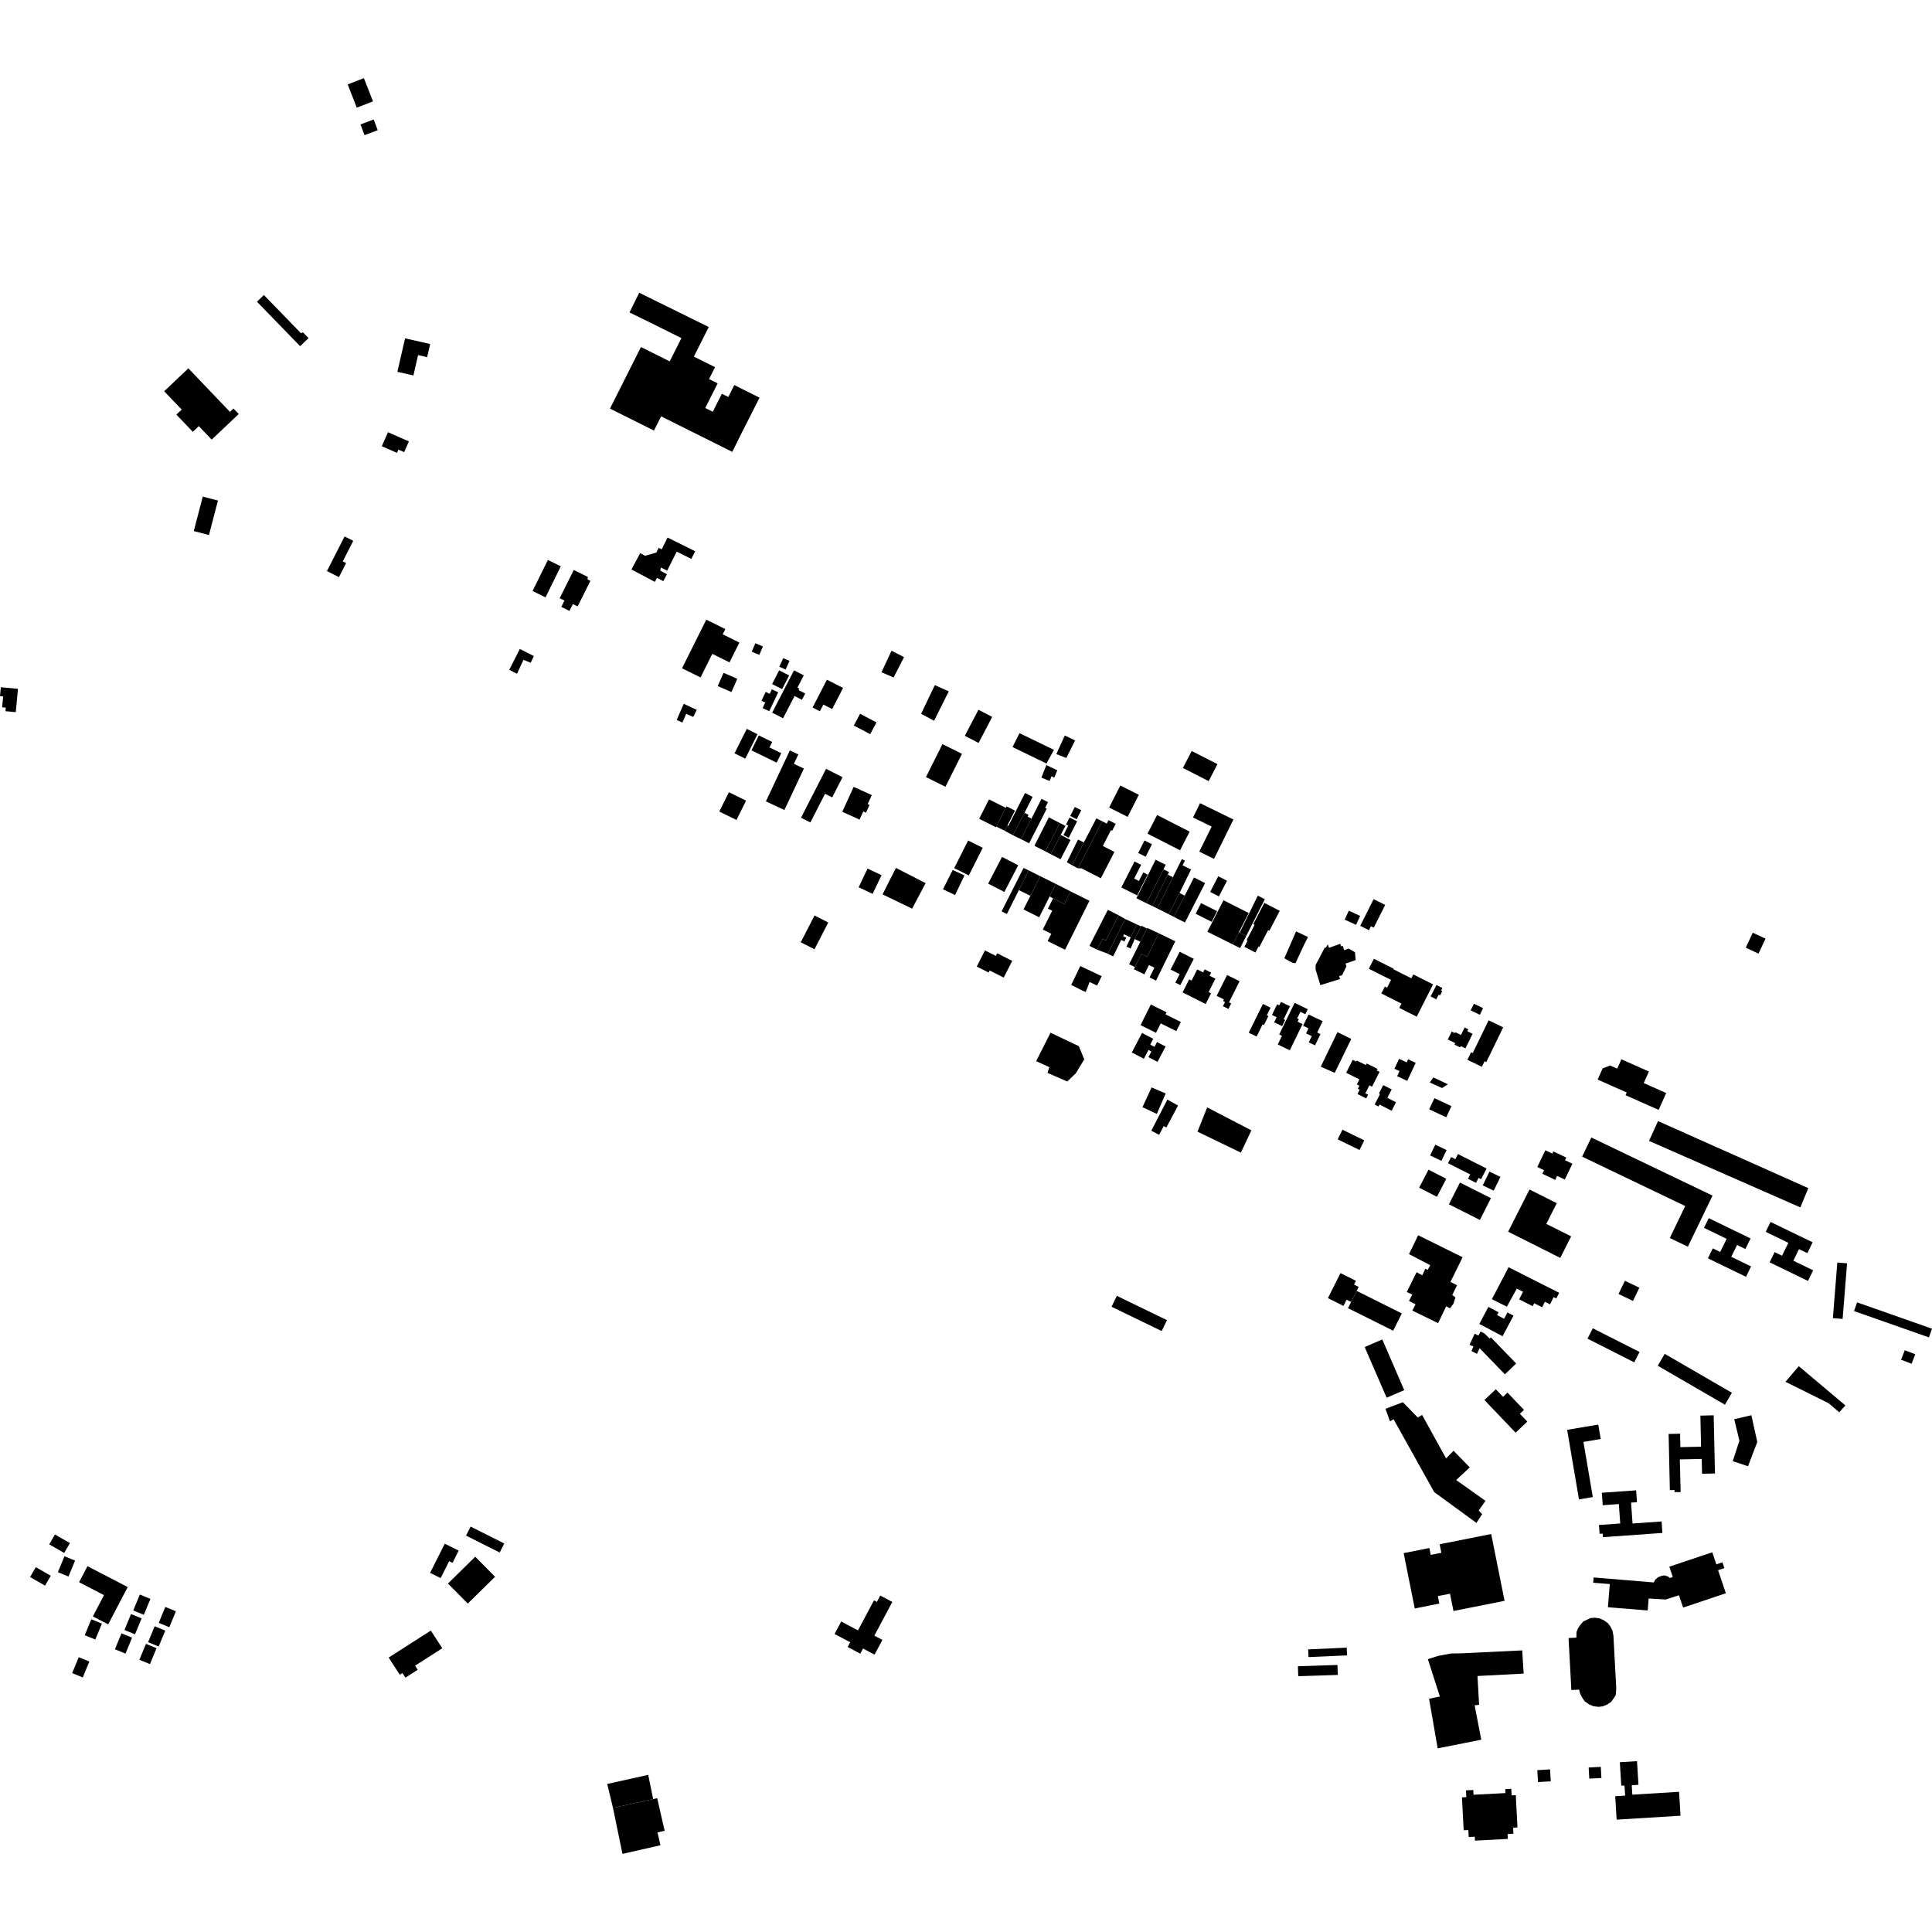 <?xml version="1.0" encoding="utf-8" standalone="no"?>
<!DOCTYPE svg PUBLIC "-//W3C//DTD SVG 1.1//EN"
  "http://www.w3.org/Graphics/SVG/1.1/DTD/svg11.dtd">
<!-- Created with matplotlib (https://matplotlib.org/) -->
<svg height="288pt" version="1.1" viewBox="0 0 288 288" width="288pt" xmlns="http://www.w3.org/2000/svg" xmlns:xlink="http://www.w3.org/1999/xlink">
 <defs>
  <style type="text/css">
*{stroke-linecap:butt;stroke-linejoin:round;}
  </style>
 </defs>
 <g id="figure_1">
  <g id="patch_1">
   <path d="M 0 288 
L 288 288 
L 288 0 
L 0 0 
z
" style="fill:none;opacity:0;"/>
  </g>
  <g id="axes_1">
   <g id="PatchCollection_1">
    <path clip-path="url(#p55e15f4daa)" d="M 250.533 222.424 
L 249.614 222.426 
L 249.62 222.116 
L 248.923 222.133 
L 248.738 213.758 
L 250.447 213.721 
L 250.49 215.723 
L 251.753 215.694 
L 251.898 215.692 
L 253.576 215.655 
L 253.473 211.024 
L 255.457 210.978 
L 255.649 219.65 
L 253.721 219.692 
L 253.672 217.48 
L 250.407 217.553 
L 250.533 222.424 
"/>
    <path clip-path="url(#p55e15f4daa)" d="M 211.402 184.137 
L 210.039 186.949 
L 213.204 188.602 
L 212.812 189.315 
L 212.472 189.12 
L 212.019 190.102 
L 211.168 189.647 
L 210.918 190.149 
L 210.276 191.445 
L 209.706 192.596 
L 210.522 192.983 
L 210.034 193.932 
L 211.014 194.428 
L 210.533 195.367 
L 214.376 197.242 
L 215.576 194.736 
L 216.154 195.028 
L 216.674 194.322 
L 216.959 193.41 
L 216.488 193.04 
L 217.202 191.582 
L 216.216 191.098 
L 218.027 187.414 
L 211.402 184.137 
"/>
    <path clip-path="url(#p55e15f4daa)" d="M 91.379 269.509 
L 91.732 271.225 
L 92.791 276.354 
L 98.45 275.07 
L 98.013 273.157 
L 99.078 272.914 
L 97.967 268.051 
L 97.368 268.187 
L 96.804 268.314 
L 95.123 268.681 
L 91.379 269.509 
"/>
    <path clip-path="url(#p55e15f4daa)" d="M 237.436 198.003 
L 236.645 199.55 
L 239.43 200.962 
L 243.615 203.085 
L 244.405 201.538 
L 237.436 198.003 
"/>
    <path clip-path="url(#p55e15f4daa)" d="M 254.594 187.578 
L 255.321 186.09 
L 256.427 186.627 
L 257.384 184.669 
L 254.01 183.033 
L 254.716 181.589 
L 260.953 184.612 
L 260.183 186.189 
L 258.94 185.586 
L 258.077 187.353 
L 261.031 188.785 
L 260.866 189.124 
L 260.275 190.333 
L 254.594 187.578 
"/>
    <path clip-path="url(#p55e15f4daa)" d="M 248.154 201.815 
L 247.794 202.432 
L 247.117 203.591 
L 257.134 209.395 
L 258.172 207.619 
L 248.154 201.815 
"/>
    <path clip-path="url(#p55e15f4daa)" d="M 263.795 188.174 
L 264.54 186.651 
L 265.646 187.188 
L 266.585 185.266 
L 263.213 183.63 
L 263.935 182.152 
L 270.206 185.191 
L 269.42 186.803 
L 268.176 186.201 
L 267.33 187.932 
L 270.284 189.364 
L 270.103 189.737 
L 269.512 190.946 
L 263.795 188.174 
"/>
    <path clip-path="url(#p55e15f4daa)" d="M 258.52 211.559 
L 259.288 214.767 
L 258.3 217.808 
L 260.572 218.571 
L 261.954 214.953 
L 261.077 210.963 
L 258.52 211.559 
"/>
    <path clip-path="url(#p55e15f4daa)" d="M 247.809 228.514 
L 247.687 226.801 
L 243.362 227.108 
L 243.222 225.132 
L 243.14 223.991 
L 244.024 223.928 
L 243.898 222.162 
L 238.783 222.523 
L 238.914 224.379 
L 241.319 224.208 
L 241.525 227.104 
L 238.355 227.328 
L 238.449 228.639 
L 238.916 228.618 
L 238.941 229.144 
L 247.809 228.514 
"/>
    <path clip-path="url(#p55e15f4daa)" d="M 238.616 214.51 
L 238.251 212.359 
L 233.613 213.143 
L 235.375 223.515 
L 237.438 223.167 
L 236.041 214.944 
L 238.616 214.51 
"/>
    <path clip-path="url(#p55e15f4daa)" d="M 217.931 267.929 
L 218.187 272.837 
L 218.882 272.801 
L 218.937 273.842 
L 219.842 273.795 
L 219.873 274.378 
L 224.766 274.124 
L 224.728 273.398 
L 225.607 273.351 
L 225.56 272.447 
L 226.209 272.413 
L 225.957 267.602 
L 225.338 267.633 
L 225.287 266.652 
L 224.386 266.699 
L 224.417 267.293 
L 219.66 267.539 
L 219.623 266.83 
L 218.531 266.886 
L 218.583 267.895 
L 217.931 267.929 
"/>
    <path clip-path="url(#p55e15f4daa)" d="M 214.859 231.471 
L 213.277 231.786 
L 213.072 230.76 
L 209.241 231.522 
L 210.895 239.772 
L 214.56 239.041 
L 214.337 237.931 
L 215.03 237.793 
L 216.15 237.569 
L 216.667 240.148 
L 224.284 238.632 
L 222.288 228.672 
L 214.606 230.201 
L 214.859 231.471 
"/>
    <path clip-path="url(#p55e15f4daa)" d="M 263.183 139.922 
L 262.139 142.156 
L 260.236 141.274 
L 261.281 139.04 
L 263.183 139.922 
"/>
    <path clip-path="url(#p55e15f4daa)" d="M 230.364 171.469 
L 229.947 172.337 
L 229.164 173.963 
L 230.17 174.442 
L 229.916 174.971 
L 231.834 175.885 
L 232.119 175.291 
L 233.262 175.835 
L 234.398 173.473 
L 233.291 172.947 
L 233.48 172.554 
L 231.556 171.636 
L 231.4 171.962 
L 230.364 171.469 
"/>
    <path clip-path="url(#p55e15f4daa)" d="M 215.984 179.526 
L 220.605 181.853 
L 222.25 178.609 
L 217.631 176.283 
L 215.984 179.526 
"/>
    <path clip-path="url(#p55e15f4daa)" d="M 221.869 194.818 
L 220.518 197.355 
L 223.985 199.189 
L 225.617 196.124 
L 224.715 195.648 
L 224.214 196.589 
L 223.168 196.037 
L 223.389 195.621 
L 221.869 194.818 
"/>
    <path clip-path="url(#p55e15f4daa)" d="M 228.002 177.318 
L 224.816 183.611 
L 232.584 187.512 
L 233.808 185.095 
L 234.209 184.304 
L 230.504 182.444 
L 232.064 179.358 
L 228.002 177.318 
"/>
    <path clip-path="url(#p55e15f4daa)" d="M 232.425 192.718 
L 224.873 188.899 
L 224.206 190.207 
L 222.389 193.67 
L 224.629 194.783 
L 226.109 192.092 
L 227.036 192.56 
L 226.459 193.693 
L 228.475 194.713 
L 228.701 194.27 
L 229.886 194.868 
L 230.3 194.054 
L 231.056 194.435 
L 231.603 193.364 
L 231.995 193.561 
L 232.425 192.718 
"/>
    <path clip-path="url(#p55e15f4daa)" d="M 214.865 173.047 
L 215.643 171.439 
L 213.961 170.632 
L 213.422 171.743 
L 213.181 172.24 
L 214.865 173.047 
"/>
    <path clip-path="url(#p55e15f4daa)" d="M 203.431 200.8 
L 206.703 208.355 
L 209.327 207.227 
L 206.056 199.671 
L 203.431 200.8 
"/>
    <path clip-path="url(#p55e15f4daa)" d="M 221.282 208.699 
L 225.93 213.567 
L 227.677 211.911 
L 226.563 210.747 
L 227.175 210.167 
L 224.718 207.596 
L 224.055 208.223 
L 222.976 207.094 
L 221.282 208.699 
"/>
    <path clip-path="url(#p55e15f4daa)" d="M 202.24 192.432 
L 201.41 194.079 
L 200.945 195.006 
L 207.675 198.365 
L 208.97 195.79 
L 202.24 192.432 
"/>
    <path clip-path="url(#p55e15f4daa)" d="M 238.156 160.93 
L 242.495 162.856 
L 242.315 163.258 
L 247.251 165.449 
L 248.375 162.937 
L 245.03 161.452 
L 245.801 159.729 
L 241.699 157.909 
L 241.076 159.3 
L 240.013 158.827 
L 238.896 159.278 
L 238.156 160.93 
"/>
    <path clip-path="url(#p55e15f4daa)" d="M 250.278 237.8 
L 250.898 239.64 
L 257.271 237.504 
L 256.111 234.067 
L 257.049 233.754 
L 256.759 232.892 
L 255.852 233.197 
L 255.246 231.396 
L 248.842 233.542 
L 249.358 235.072 
L 248.954 235.237 
L 248.647 235.008 
L 248.137 234.85 
L 247.721 234.896 
L 247.186 235.107 
L 246.738 235.483 
L 246.526 235.892 
L 237.559 235.149 
L 237.495 235.934 
L 239.971 236.132 
L 239.689 239.588 
L 245.619 240.066 
L 245.763 238.283 
L 248.306 238.439 
L 250.278 237.8 
"/>
    <path clip-path="url(#p55e15f4daa)" d="M 217.331 172.035 
L 216.946 172.792 
L 216.313 172.473 
L 215.845 173.393 
L 219.164 175.068 
L 218.832 175.722 
L 220.029 176.325 
L 220.404 175.591 
L 220.787 175.783 
L 221.599 174.189 
L 217.331 172.035 
"/>
    <path clip-path="url(#p55e15f4daa)" d="M 222.058 199.534 
L 221.693 199.175 
L 221.29 198.778 
L 220.711 198.486 
L 220.386 199.096 
L 219.828 198.811 
L 219.375 199.796 
L 219.063 200.465 
L 219.389 200.611 
L 219.641 200.722 
L 219.35 201.4 
L 220.167 201.821 
L 220.56 200.973 
L 224.333 204.871 
L 226.015 203.256 
L 222.241 199.358 
L 222.058 199.534 
"/>
    <path clip-path="url(#p55e15f4daa)" d="M 215.562 217.396 
L 216.687 216.267 
L 219.091 218.739 
L 217.071 220.624 
L 221.442 223.732 
L 220.424 225.16 
L 220.94 225.721 
L 220.088 227.013 
L 213.801 222.43 
L 212.93 220.871 
L 212.494 220.088 
L 211.963 219.138 
L 211.122 217.633 
L 208.368 212.698 
L 207.735 211.566 
L 207.202 211.877 
L 206.528 210.009 
L 209.124 209.027 
L 211.336 211.297 
L 211.99 210.921 
L 215.562 217.396 
"/>
    <path clip-path="url(#p55e15f4daa)" d="M 221.03 176.699 
L 222.036 174.649 
L 223.666 175.442 
L 223.194 176.406 
L 222.662 177.492 
L 221.03 176.699 
"/>
    <path clip-path="url(#p55e15f4daa)" d="M 272.597 209.181 
L 266.155 205.982 
L 268.146 203.657 
L 275.089 209.502 
L 274.172 210.527 
L 272.597 209.181 
"/>
    <path clip-path="url(#p55e15f4daa)" d="M 233.82 244.183 
L 234.987 244.119 
L 234.995 243.891 
L 235.017 243.252 
L 235.242 242.71 
L 235.571 242.235 
L 235.999 241.723 
L 236.567 241.445 
L 237.135 241.199 
L 237.741 241.153 
L 238.416 241.242 
L 239.028 241.498 
L 239.677 241.957 
L 240.057 242.454 
L 240.372 243.086 
L 240.511 243.822 
L 240.929 251.569 
L 240.911 252.106 
L 240.855 252.678 
L 240.559 253.154 
L 240.165 253.699 
L 239.599 254.079 
L 238.931 254.359 
L 238.325 254.437 
L 237.549 254.352 
L 236.87 254.062 
L 236.22 253.605 
L 235.839 253.041 
L 235.525 252.408 
L 235.398 251.866 
L 234.238 251.928 
L 234.099 249.31 
L 233.998 247.425 
L 233.82 244.183 
"/>
    <path clip-path="url(#p55e15f4daa)" d="M 240.775 267.761 
L 240.84 268.818 
L 240.99 271.251 
L 250.514 270.666 
L 250.295 267.101 
L 243.328 267.529 
L 243.241 266.126 
L 244.243 266.064 
L 244.025 262.533 
L 241.466 262.691 
L 241.556 264.161 
L 241.682 266.189 
L 242.164 266.16 
L 242.258 267.67 
L 240.775 267.761 
"/>
    <path clip-path="url(#p55e15f4daa)" d="M 202.24 192.432 
L 202.539 191.837 
L 201.839 191.488 
L 202.122 190.927 
L 199.824 189.78 
L 197.947 193.51 
L 200.268 194.668 
L 200.733 193.743 
L 201.41 194.079 
L 202.24 192.432 
"/>
    <path clip-path="url(#p55e15f4daa)" d="M 226.913 246.022 
L 217.788 246.461 
L 216.263 246.485 
L 214.399 246.837 
L 212.85 247.325 
L 214.639 252.899 
L 213.028 253.23 
L 214.312 260.626 
L 218.142 259.866 
L 220.811 259.336 
L 219.82 254.211 
L 220.492 254.132 
L 220.243 249.84 
L 227.132 249.482 
L 226.913 246.022 
"/>
    <path clip-path="url(#p55e15f4daa)" d="M 211.551 177.045 
L 212.946 174.361 
L 215.593 175.724 
L 214.198 178.408 
L 211.551 177.045 
"/>
    <path clip-path="url(#p55e15f4daa)" d="M 138.03 115.835 
L 140.492 110.926 
L 143.399 112.373 
L 140.939 117.281 
L 138.03 115.835 
"/>
    <path clip-path="url(#p55e15f4daa)" d="M 165.34 120.38 
L 167.004 117.095 
L 169.762 118.481 
L 168.098 121.766 
L 165.34 120.38 
"/>
    <path clip-path="url(#p55e15f4daa)" d="M 176.338 114.481 
L 177.641 111.949 
L 181.479 113.907 
L 180.176 116.439 
L 176.338 114.481 
"/>
    <path clip-path="url(#p55e15f4daa)" d="M 171.058 124.272 
L 172.489 121.493 
L 176.109 123.344 
L 177.338 123.972 
L 175.907 126.75 
L 171.058 124.272 
"/>
    <path clip-path="url(#p55e15f4daa)" d="M 177.839 121.858 
L 180.619 123.219 
L 178.776 126.953 
L 180.971 128.029 
L 183.865 122.163 
L 178.891 119.727 
L 177.839 121.858 
"/>
    <path clip-path="url(#p55e15f4daa)" d="M 101.67 99.621 
L 105.287 92.371 
L 108.123 93.776 
L 107.735 94.555 
L 110.221 95.785 
L 108.748 98.737 
L 106.184 97.469 
L 104.429 100.987 
L 101.67 99.621 
"/>
    <path clip-path="url(#p55e15f4daa)" d="M 95.287 43.638 
L 93.837 46.575 
L 97.847 48.54 
L 101.578 50.404 
L 99.834 53.869 
L 95.548 51.729 
L 90.928 60.912 
L 97.485 64.184 
L 98.552 62.063 
L 109.159 67.359 
L 110.58 64.487 
L 112.04 61.62 
L 113.224 59.279 
L 109.46 57.4 
L 108.566 59.176 
L 107.605 58.696 
L 106.255 61.38 
L 105.132 60.82 
L 106.98 57.147 
L 105.698 56.507 
L 106.591 54.735 
L 103.433 53.158 
L 105.653 48.748 
L 95.287 43.638 
"/>
    <path clip-path="url(#p55e15f4daa)" d="M 121.421 136.47 
L 123.467 137.514 
L 121.414 141.505 
L 119.369 140.461 
L 121.421 136.47 
"/>
    <path clip-path="url(#p55e15f4daa)" d="M 127.276 108.151 
L 128.209 106.399 
L 130.653 107.691 
L 129.719 109.442 
L 127.276 108.151 
"/>
    <path clip-path="url(#p55e15f4daa)" d="M 145.855 105.802 
L 147.906 106.867 
L 145.874 110.749 
L 143.822 109.684 
L 145.855 105.802 
"/>
    <path clip-path="url(#p55e15f4daa)" d="M 175.857 141.871 
L 177.956 142.935 
L 175.953 146.852 
L 175.206 146.474 
L 175.85 145.214 
L 174.498 144.529 
L 175.857 141.871 
"/>
    <path clip-path="url(#p55e15f4daa)" d="M 2.678 102.682 
L 2.351 106.16 
L 0.814 106.017 
L 0.863 105.485 
L 0.316 105.434 
L 0.469 103.817 
L -0 103.774 
L 0.126 102.443 
L 2.678 102.682 
"/>
    <path clip-path="url(#p55e15f4daa)" d="M 32.489 74.615 
L 31.149 79.754 
L 28.885 79.169 
L 30.226 74.03 
L 32.489 74.615 
"/>
    <path clip-path="url(#p55e15f4daa)" d="M 236.912 265.138 
L 238.719 265.041 
L 238.681 264.336 
L 238.631 263.381 
L 236.823 263.478 
L 236.912 265.138 
"/>
    <path clip-path="url(#p55e15f4daa)" d="M 237.217 169.569 
L 255.285 178.226 
L 251.608 185.841 
L 248.912 184.551 
L 251.214 179.784 
L 235.842 172.418 
L 237.217 169.569 
"/>
    <path clip-path="url(#p55e15f4daa)" d="M 229.269 265.651 
L 231.171 265.538 
L 231.065 263.76 
L 229.163 263.873 
L 229.269 265.651 
"/>
    <path clip-path="url(#p55e15f4daa)" d="M 273.887 188.207 
L 275.339 188.323 
L 274.676 196.609 
L 273.224 196.493 
L 273.887 188.207 
"/>
    <path clip-path="url(#p55e15f4daa)" d="M 213.135 161.363 
L 213.672 160.611 
L 215.836 161.631 
L 214.96 162.193 
L 213.135 161.363 
"/>
    <path clip-path="url(#p55e15f4daa)" d="M 276.836 194.141 
L 276.377 195.438 
L 287.541 199.363 
L 288 198.067 
L 276.836 194.141 
"/>
    <path clip-path="url(#p55e15f4daa)" d="M 244.378 191.957 
L 242.219 190.921 
L 241.266 192.892 
L 243.425 193.928 
L 244.378 191.957 
"/>
    <path clip-path="url(#p55e15f4daa)" d="M 215.584 166.552 
L 216.366 164.89 
L 213.826 163.705 
L 213.045 165.365 
L 215.584 166.552 
"/>
    <path clip-path="url(#p55e15f4daa)" d="M 283.943 201.272 
L 283.391 202.692 
L 284.954 203.295 
L 285.506 201.875 
L 283.943 201.272 
"/>
    <path clip-path="url(#p55e15f4daa)" d="M 147.43 119.162 
L 149.929 120.419 
L 148.52 123.221 
L 148.462 123.312 
L 145.964 122.056 
L 147.43 119.162 
"/>
    <path clip-path="url(#p55e15f4daa)" d="M 148.52 123.221 
L 149.776 123.847 
L 150.178 123.046 
L 151.3 120.836 
L 150.04 120.2 
L 149.929 120.419 
L 148.52 123.221 
"/>
    <path clip-path="url(#p55e15f4daa)" d="M 149.776 123.847 
L 150.178 123.046 
L 150.315 123.115 
L 152.799 118.212 
L 153.932 118.782 
L 152.732 121.162 
L 150.985 124.498 
L 149.776 123.847 
"/>
    <path clip-path="url(#p55e15f4daa)" d="M 150.985 124.498 
L 152.197 125.093 
L 153.757 122.026 
L 153.175 121.724 
L 153.312 121.464 
L 152.732 121.162 
L 150.985 124.498 
"/>
    <path clip-path="url(#p55e15f4daa)" d="M 152.197 125.093 
L 153.413 125.708 
L 156.044 120.54 
L 155.795 120.413 
L 156.224 119.57 
L 155.255 119.082 
L 153.757 122.026 
L 152.197 125.093 
"/>
    <path clip-path="url(#p55e15f4daa)" d="M 156.344 121.842 
L 154.197 126.086 
L 155.832 126.911 
L 157.992 122.688 
L 156.344 121.842 
"/>
    <path clip-path="url(#p55e15f4daa)" d="M 155.832 126.911 
L 156.637 127.335 
L 158.118 124.467 
L 158.816 123.107 
L 157.992 122.688 
L 155.832 126.911 
"/>
    <path clip-path="url(#p55e15f4daa)" d="M 156.637 127.335 
L 158.1 128.085 
L 159.58 125.217 
L 158.118 124.467 
L 156.637 127.335 
"/>
    <path clip-path="url(#p55e15f4daa)" d="M 159.439 121.867 
L 160.561 122.432 
L 159.318 124.884 
L 158.525 124.485 
L 159.244 123.069 
L 158.914 122.902 
L 159.439 121.867 
"/>
    <path clip-path="url(#p55e15f4daa)" d="M 159.536 121.638 
L 160.498 122.122 
L 161.179 120.778 
L 160.218 120.294 
L 159.536 121.638 
"/>
    <path clip-path="url(#p55e15f4daa)" d="M 160.695 125.153 
L 159.035 128.53 
L 159.807 128.981 
L 161.57 125.581 
L 160.695 125.153 
"/>
    <path clip-path="url(#p55e15f4daa)" d="M 159.807 128.981 
L 160.697 129.439 
L 164.309 122.429 
L 163.428 121.996 
L 161.57 125.581 
L 159.807 128.981 
"/>
    <path clip-path="url(#p55e15f4daa)" d="M 160.697 129.439 
L 161.208 129.439 
L 164.102 130.923 
L 166.127 126.992 
L 164.395 126.108 
L 165.609 123.752 
L 165.785 123.842 
L 166.318 122.809 
L 165.244 122.26 
L 164.981 122.771 
L 164.309 122.429 
L 160.697 129.439 
"/>
    <path clip-path="url(#p55e15f4daa)" d="M 169.124 128.422 
L 167.153 132.29 
L 169.504 133.478 
L 171.082 130.379 
L 170.423 130.047 
L 169.775 131.321 
L 169.068 130.964 
L 170.108 128.919 
L 169.124 128.422 
"/>
    <path clip-path="url(#p55e15f4daa)" d="M 170.608 125.292 
L 171.722 125.848 
L 170.784 127.711 
L 169.671 127.154 
L 170.608 125.292 
"/>
    <path clip-path="url(#p55e15f4daa)" d="M 169.401 133.891 
L 170.903 134.643 
L 173.438 129.591 
L 173.776 128.911 
L 172.265 128.162 
L 170.888 130.916 
L 169.401 133.891 
"/>
    <path clip-path="url(#p55e15f4daa)" d="M 170.903 134.643 
L 171.771 135.056 
L 174.083 130.391 
L 174.282 130.011 
L 173.438 129.591 
L 170.903 134.643 
"/>
    <path clip-path="url(#p55e15f4daa)" d="M 171.771 135.056 
L 172.517 135.426 
L 174.838 130.763 
L 174.083 130.391 
L 171.771 135.056 
"/>
    <path clip-path="url(#p55e15f4daa)" d="M 172.517 135.426 
L 174.212 136.28 
L 175.831 133.119 
L 177.545 129.615 
L 176.283 128.991 
L 176.632 128.291 
L 176.179 128.068 
L 174.838 130.763 
L 172.517 135.426 
"/>
    <path clip-path="url(#p55e15f4daa)" d="M 174.212 136.28 
L 174.982 136.672 
L 176.602 133.51 
L 175.831 133.119 
L 174.212 136.28 
"/>
    <path clip-path="url(#p55e15f4daa)" d="M 174.982 136.672 
L 176.636 137.513 
L 179.643 131.644 
L 177.989 130.803 
L 176.602 133.51 
L 174.982 136.672 
"/>
    <path clip-path="url(#p55e15f4daa)" d="M 179.037 134.625 
L 178.234 136.214 
L 180.628 137.414 
L 181.432 135.825 
L 179.037 134.625 
"/>
    <path clip-path="url(#p55e15f4daa)" d="M 180.396 132.961 
L 181.702 133.63 
L 182.908 131.293 
L 181.6 130.624 
L 180.396 132.961 
"/>
    <path clip-path="url(#p55e15f4daa)" d="M 182.386 134.198 
L 179.982 138.891 
L 183.775 140.787 
L 184.684 138.98 
L 186.142 136.106 
L 182.386 134.198 
"/>
    <path clip-path="url(#p55e15f4daa)" d="M 184.684 138.98 
L 184.79 139.035 
L 185.773 139.524 
L 184.864 141.331 
L 183.775 140.787 
L 184.684 138.98 
"/>
    <path clip-path="url(#p55e15f4daa)" d="M 185.773 139.524 
L 188.542 134.047 
L 187.502 133.511 
L 184.79 139.035 
L 185.773 139.524 
"/>
    <path clip-path="url(#p55e15f4daa)" d="M 186.82 137.762 
L 187.021 137.867 
L 185.825 140.162 
L 185.971 140.237 
L 185.499 141.144 
L 187.139 141.992 
L 187.603 141.104 
L 187.727 141.168 
L 189.036 138.655 
L 189.22 138.749 
L 190.769 135.776 
L 188.473 134.589 
L 186.82 137.762 
"/>
    <path clip-path="url(#p55e15f4daa)" d="M 193.205 138.84 
L 191.457 142.85 
L 192.265 143.31 
L 192.714 143.532 
L 193.112 143.588 
L 194.415 140.794 
L 194.977 139.68 
L 194.297 139.357 
L 193.205 138.84 
"/>
    <path clip-path="url(#p55e15f4daa)" d="M 196.819 146.85 
L 199.76 145.945 
L 199.622 145.502 
L 200.072 145.364 
L 200.712 144.042 
L 200.573 143.641 
L 202.088 143.118 
L 201.987 141.954 
L 201.042 141.403 
L 200.38 141.641 
L 200.148 140.997 
L 199.921 141.077 
L 199.783 140.692 
L 198.112 141.291 
L 197.929 140.783 
L 197.652 141.246 
L 197.478 141.249 
L 196.118 143.86 
L 196.114 144.507 
L 196.819 146.85 
"/>
    <path clip-path="url(#p55e15f4daa)" d="M 204.802 142.923 
L 204.048 144.409 
L 207.361 146.076 
L 206.772 147.239 
L 206.434 147.069 
L 205.915 148.095 
L 208.914 149.603 
L 208.588 150.248 
L 211.187 151.555 
L 213.627 146.74 
L 210.679 145.258 
L 210.387 145.834 
L 207.706 144.486 
L 207.747 144.404 
L 204.802 142.923 
"/>
    <path clip-path="url(#p55e15f4daa)" d="M 221.906 152.098 
L 224.076 153.142 
L 221.562 158.323 
L 221.301 158.198 
L 220.9 159.024 
L 218.744 157.986 
L 219.293 156.853 
L 219.542 156.971 
L 221.906 152.098 
"/>
    <path clip-path="url(#p55e15f4daa)" d="M 216.403 153.769 
L 216.873 153.998 
L 216.935 153.871 
L 217.786 154.284 
L 218.331 153.172 
L 218.877 153.437 
L 218.735 153.726 
L 219.517 154.107 
L 218.457 156.27 
L 217.756 155.943 
L 217.657 156.135 
L 216.82 155.726 
L 216.933 155.499 
L 215.819 154.956 
L 216.403 153.769 
"/>
    <path clip-path="url(#p55e15f4daa)" d="M 219.71 149.623 
L 221.079 150.281 
L 220.599 151.273 
L 219.23 150.615 
L 219.71 149.623 
"/>
    <path clip-path="url(#p55e15f4daa)" d="M 214.133 146.835 
L 215.013 147.286 
L 214.815 147.669 
L 214.993 147.759 
L 214.667 148.389 
L 214.457 148.282 
L 214.102 148.97 
L 213.255 148.535 
L 214.133 146.835 
"/>
    <path clip-path="url(#p55e15f4daa)" d="M 144.319 125.293 
L 146.496 126.382 
L 145.947 127.47 
L 144.421 130.5 
L 142.242 129.409 
L 144.319 125.293 
"/>
    <path clip-path="url(#p55e15f4daa)" d="M 149.369 127.738 
L 151.785 128.981 
L 149.719 132.964 
L 147.304 131.721 
L 149.369 127.738 
"/>
    <path clip-path="url(#p55e15f4daa)" d="M 149.307 135.856 
L 150.092 136.249 
L 151.884 132.687 
L 153.354 129.753 
L 152.579 129.385 
L 149.307 135.856 
"/>
    <path clip-path="url(#p55e15f4daa)" d="M 153.354 129.753 
L 155.07 130.612 
L 153.595 133.539 
L 151.884 132.687 
L 153.354 129.753 
"/>
    <path clip-path="url(#p55e15f4daa)" d="M 155.07 130.612 
L 157.403 131.769 
L 156.468 133.629 
L 154.909 136.739 
L 152.572 135.571 
L 153.595 133.539 
L 155.07 130.612 
"/>
    <path clip-path="url(#p55e15f4daa)" d="M 157.403 131.769 
L 156.468 133.629 
L 156.978 133.92 
L 158.674 134.759 
L 159.605 132.891 
L 157.403 131.769 
"/>
    <path clip-path="url(#p55e15f4daa)" d="M 159.605 132.891 
L 162.405 134.277 
L 158.766 141.572 
L 156.172 140.287 
L 156.717 139.196 
L 155.449 138.569 
L 156.848 135.766 
L 156.214 135.452 
L 156.978 133.92 
L 158.674 134.759 
L 159.605 132.891 
"/>
    <path clip-path="url(#p55e15f4daa)" d="M 162.404 141 
L 163.55 141.569 
L 164.368 139.962 
L 164.849 140.204 
L 166.76 136.444 
L 165.143 135.627 
L 162.404 141 
"/>
    <path clip-path="url(#p55e15f4daa)" d="M 163.55 141.569 
L 165.151 142.175 
L 167.739 136.998 
L 166.76 136.444 
L 164.849 140.204 
L 164.368 139.962 
L 163.55 141.569 
"/>
    <path clip-path="url(#p55e15f4daa)" d="M 167.739 136.998 
L 169.468 137.802 
L 168.555 139.744 
L 167.567 139.267 
L 167.427 139.551 
L 167.89 139.773 
L 167.612 140.344 
L 167.134 140.113 
L 165.933 142.575 
L 165.151 142.175 
L 167.739 136.998 
"/>
    <path clip-path="url(#p55e15f4daa)" d="M 169.468 137.802 
L 170.091 138.094 
L 169.153 139.981 
L 168.538 141.398 
L 167.915 141.109 
L 168.555 139.744 
L 169.468 137.802 
"/>
    <path clip-path="url(#p55e15f4daa)" d="M 170.139 137.998 
L 170.973 138.408 
L 169.988 140.391 
L 169.153 139.981 
L 170.091 138.094 
L 170.139 137.998 
"/>
    <path clip-path="url(#p55e15f4daa)" d="M 171.019 138.324 
L 172.729 139.119 
L 171.012 142.617 
L 170.146 142.195 
L 169.18 144.163 
L 168.319 143.737 
L 169.988 140.391 
L 171.019 138.324 
"/>
    <path clip-path="url(#p55e15f4daa)" d="M 172.729 139.119 
L 175.198 140.321 
L 172.327 146.173 
L 171.366 145.705 
L 172.083 144.246 
L 171.275 143.853 
L 170.591 145.245 
L 169.024 144.482 
L 169.18 144.163 
L 170.146 142.195 
L 171.012 142.617 
L 172.729 139.119 
"/>
    <path clip-path="url(#p55e15f4daa)" d="M 176.286 147.938 
L 176.45 148.019 
L 176.895 148.242 
L 179.727 149.665 
L 180.534 148.068 
L 180.17 147.885 
L 181.178 145.893 
L 180.305 145.455 
L 180.54 144.99 
L 179.572 144.504 
L 179.345 144.952 
L 178.467 144.511 
L 177.628 146.172 
L 177.474 146.095 
L 177.27 145.993 
L 176.286 147.938 
"/>
    <path clip-path="url(#p55e15f4daa)" d="M 181.367 148.447 
L 182.445 148.981 
L 182.324 149.224 
L 182.614 149.369 
L 182.303 149.99 
L 183.124 150.397 
L 183.529 149.585 
L 183.207 149.424 
L 184.783 146.269 
L 182.918 145.345 
L 181.367 148.447 
"/>
    <path clip-path="url(#p55e15f4daa)" d="M 186.149 153.941 
L 188.261 149.656 
L 189.402 150.216 
L 188.845 151.346 
L 189.076 151.46 
L 188.411 152.808 
L 188.212 152.71 
L 187.323 154.515 
L 186.149 153.941 
"/>
    <path clip-path="url(#p55e15f4daa)" d="M 190.95 149.353 
L 192.294 150.004 
L 191.351 151.936 
L 191.575 152.045 
L 191.125 152.967 
L 189.937 152.39 
L 190.308 151.635 
L 189.608 151.295 
L 190.382 149.71 
L 190.701 149.864 
L 190.95 149.353 
"/>
    <path clip-path="url(#p55e15f4daa)" d="M 190.687 154.208 
L 192.989 149.495 
L 194.945 150.442 
L 194.581 151.189 
L 193.848 150.833 
L 193.37 151.814 
L 193.617 151.932 
L 193.436 152.303 
L 194.172 152.661 
L 192.265 156.566 
L 190.47 155.698 
L 191.099 154.408 
L 190.687 154.208 
"/>
    <path clip-path="url(#p55e15f4daa)" d="M 195.072 151.225 
L 197.166 152.231 
L 196.35 153.916 
L 196.841 154.152 
L 196.029 155.831 
L 195.094 155.38 
L 195.544 154.452 
L 194.692 154.044 
L 195.054 153.297 
L 194.255 152.912 
L 195.072 151.225 
"/>
    <path clip-path="url(#p55e15f4daa)" d="M 196.881 159.014 
L 199.373 153.86 
L 201.428 154.875 
L 198.965 159.925 
L 196.881 159.014 
"/>
    <path clip-path="url(#p55e15f4daa)" d="M 201.646 157.984 
L 202.168 158.243 
L 202.245 158.089 
L 203.61 158.771 
L 203.731 158.529 
L 205.341 159.332 
L 205.226 159.561 
L 205.647 159.771 
L 204.528 161.995 
L 204.13 161.797 
L 203.537 162.973 
L 203.944 163.175 
L 203.662 163.738 
L 202.358 163.086 
L 202.683 162.44 
L 202.411 162.303 
L 202.642 161.845 
L 202.259 161.656 
L 202.639 160.9 
L 200.672 159.92 
L 201.646 157.984 
"/>
    <path clip-path="url(#p55e15f4daa)" d="M 204.915 164.654 
L 205.491 164.946 
L 205.639 164.656 
L 207.45 165.577 
L 208.1 164.309 
L 206.813 163.654 
L 207.457 162.397 
L 206.193 161.754 
L 205.565 162.978 
L 205.698 163.126 
L 204.915 164.654 
"/>
    <path clip-path="url(#p55e15f4daa)" d="M 209.904 157.91 
L 211.038 158.438 
L 209.774 161.128 
L 208.269 160.426 
L 208.623 159.672 
L 207.864 159.319 
L 208.56 157.838 
L 209.69 158.365 
L 209.904 157.91 
"/>
    <path clip-path="url(#p55e15f4daa)" d="M 200.113 168.401 
L 203.369 169.99 
L 202.661 171.429 
L 199.405 169.841 
L 200.113 168.401 
"/>
    <path clip-path="url(#p55e15f4daa)" d="M 146.827 141.677 
L 148.448 142.495 
L 148.648 142.104 
L 150.891 143.237 
L 149.624 145.725 
L 147.528 144.665 
L 147.372 144.973 
L 145.604 144.081 
L 146.827 141.677 
"/>
    <path clip-path="url(#p55e15f4daa)" d="M 11.791 235.856 
L 15.502 237.784 
L 13.842 240.954 
L 16.126 242.141 
L 19.036 236.582 
L 13.041 233.467 
L 11.791 235.856 
"/>
    <path clip-path="url(#p55e15f4daa)" d="M 20.846 237.695 
L 22.424 238.343 
L 21.444 240.717 
L 19.864 240.071 
L 20.846 237.695 
"/>
    <path clip-path="url(#p55e15f4daa)" d="M 24.643 239.545 
L 26.222 240.191 
L 25.241 242.567 
L 23.661 241.921 
L 24.643 239.545 
"/>
    <path clip-path="url(#p55e15f4daa)" d="M 23.055 242.424 
L 24.634 243.071 
L 23.654 245.446 
L 22.074 244.8 
L 23.055 242.424 
"/>
    <path clip-path="url(#p55e15f4daa)" d="M 21.758 245.047 
L 23.337 245.693 
L 22.355 248.069 
L 20.776 247.421 
L 21.758 245.047 
"/>
    <path clip-path="url(#p55e15f4daa)" d="M 18.11 243.479 
L 19.689 244.127 
L 18.709 246.501 
L 17.129 245.854 
L 18.11 243.479 
"/>
    <path clip-path="url(#p55e15f4daa)" d="M 19.53 240.603 
L 21.109 241.251 
L 20.128 243.625 
L 18.548 242.978 
L 19.53 240.603 
"/>
    <path clip-path="url(#p55e15f4daa)" d="M 13.613 241.382 
L 15.191 242.03 
L 14.211 244.404 
L 12.631 243.758 
L 13.613 241.382 
"/>
    <path clip-path="url(#p55e15f4daa)" d="M 9.611 231.985 
L 11.19 232.633 
L 10.209 235.008 
L 8.629 234.36 
L 9.611 231.985 
"/>
    <path clip-path="url(#p55e15f4daa)" d="M 11.739 247.034 
L 13.319 247.68 
L 12.338 250.056 
L 10.758 249.408 
L 11.739 247.034 
"/>
    <path clip-path="url(#p55e15f4daa)" d="M 7.568 234.897 
L 6.715 236.37 
L 4.482 235.089 
L 5.335 233.614 
L 7.568 234.897 
"/>
    <path clip-path="url(#p55e15f4daa)" d="M 10.423 230.025 
L 9.571 231.5 
L 7.337 230.216 
L 8.19 228.743 
L 10.423 230.025 
"/>
    <path clip-path="url(#p55e15f4daa)" d="M 124.406 243.576 
L 126.735 244.807 
L 126.358 245.516 
L 128.238 246.509 
L 128.645 245.745 
L 130.368 246.656 
L 131.54 244.456 
L 130.339 243.823 
L 133.018 238.797 
L 131.219 237.847 
L 130.715 238.793 
L 130.281 238.564 
L 127.897 243.038 
L 125.395 241.715 
L 124.406 243.576 
"/>
    <path clip-path="url(#p55e15f4daa)" d="M 165.695 194.797 
L 173.17 198.416 
L 173.963 196.793 
L 166.488 193.173 
L 165.695 194.797 
"/>
    <path clip-path="url(#p55e15f4daa)" d="M 94.13 84.888 
L 97.612 86.739 
L 97.934 86.137 
L 98.873 86.637 
L 99.428 85.602 
L 98.424 85.068 
L 98.514 84.599 
L 99.457 85.067 
L 100.874 82.231 
L 103.059 83.315 
L 103.629 82.173 
L 99.513 80.133 
L 98.634 81.892 
L 98.186 81.669 
L 97.832 82.376 
L 96.163 82.849 
L 95.43 82.46 
L 94.13 84.888 
"/>
    <path clip-path="url(#p55e15f4daa)" d="M 24.474 58.324 
L 27.082 61.056 
L 26.291 61.804 
L 28.74 64.369 
L 29.637 63.521 
L 31.556 65.532 
L 35.585 61.716 
L 34.805 60.9 
L 34.279 61.399 
L 28.08 54.907 
L 24.474 58.324 
"/>
    <path clip-path="url(#p55e15f4daa)" d="M 39.336 43.976 
L 44.871 49.677 
L 45.153 49.53 
L 45.992 50.395 
L 44.737 51.603 
L 38.302 44.974 
L 39.336 43.976 
"/>
    <path clip-path="url(#p55e15f4daa)" d="M 195.008 245.872 
L 195.059 247.021 
L 200.803 246.761 
L 200.751 245.614 
L 195.008 245.872 
"/>
    <path clip-path="url(#p55e15f4daa)" d="M 193.479 248.383 
L 193.527 249.87 
L 199.419 249.68 
L 199.371 248.194 
L 193.479 248.383 
"/>
    <path clip-path="url(#p55e15f4daa)" d="M 171.552 149.743 
L 173.895 150.9 
L 173.741 151.211 
L 176.033 152.344 
L 175.354 153.705 
L 173.028 152.555 
L 172.327 153.959 
L 170.02 152.817 
L 171.552 149.743 
"/>
    <path clip-path="url(#p55e15f4daa)" d="M 170.24 153.979 
L 168.715 156.891 
L 170.515 157.826 
L 171.202 156.515 
L 171.638 156.742 
L 171.195 157.589 
L 172.55 158.294 
L 173.751 156.001 
L 172.47 155.336 
L 172.096 156.05 
L 171.459 155.719 
L 171.916 154.85 
L 170.24 153.979 
"/>
    <path clip-path="url(#p55e15f4daa)" d="M 174.018 163.913 
L 175.608 164.799 
L 173.874 168.069 
L 173.478 167.86 
L 172.785 169.167 
L 171.624 168.555 
L 174.018 163.913 
"/>
    <path clip-path="url(#p55e15f4daa)" d="M 204.766 134.034 
L 206.489 134.894 
L 204.786 138.285 
L 204.362 138.073 
L 204.067 138.661 
L 202.767 138.013 
L 204.766 134.034 
"/>
    <path clip-path="url(#p55e15f4daa)" d="M 201.063 135.757 
L 202.758 136.532 
L 202.145 137.863 
L 200.449 137.088 
L 201.063 135.757 
"/>
    <path clip-path="url(#p55e15f4daa)" d="M 127.257 117.296 
L 129.959 118.522 
L 129.347 119.862 
L 129.621 119.987 
L 129.091 121.146 
L 128.687 120.963 
L 128.13 122.178 
L 125.558 121.011 
L 127.257 117.296 
"/>
    <path clip-path="url(#p55e15f4daa)" d="M 117.741 111.867 
L 119.007 112.458 
L 118.345 113.866 
L 119.838 114.562 
L 116.93 120.748 
L 114.172 119.463 
L 117.741 111.867 
"/>
    <path clip-path="url(#p55e15f4daa)" d="M 113.115 109.629 
L 112.019 111.852 
L 115.771 113.685 
L 116.466 112.277 
L 114.707 111.418 
L 115.107 110.603 
L 113.115 109.629 
"/>
    <path clip-path="url(#p55e15f4daa)" d="M 111.319 108.654 
L 112.919 109.448 
L 111.096 113.09 
L 109.496 112.296 
L 111.319 108.654 
"/>
    <path clip-path="url(#p55e15f4daa)" d="M 108.651 118.092 
L 111.214 119.348 
L 109.787 122.233 
L 107.223 120.976 
L 108.651 118.092 
"/>
    <path clip-path="url(#p55e15f4daa)" d="M 123.138 114.609 
L 125.597 115.856 
L 124.056 118.867 
L 122.991 118.326 
L 120.801 122.603 
L 119.407 121.895 
L 123.138 114.609 
"/>
    <path clip-path="url(#p55e15f4daa)" d="M 129.323 129.476 
L 131.408 130.46 
L 130.081 133.25 
L 127.996 132.264 
L 129.323 129.476 
"/>
    <path clip-path="url(#p55e15f4daa)" d="M 123.271 101.32 
L 125.673 102.551 
L 124.047 105.699 
L 122.735 105.026 
L 122.217 106.029 
L 121.128 105.47 
L 123.271 101.32 
"/>
    <path clip-path="url(#p55e15f4daa)" d="M 118.363 99.928 
L 119.818 100.675 
L 118.871 102.508 
L 119.162 102.659 
L 119.051 102.875 
L 119.211 102.957 
L 120.031 103.378 
L 119.786 103.852 
L 119.544 104.322 
L 118.746 103.912 
L 118.442 103.757 
L 116.729 107.071 
L 115.103 106.238 
L 118.363 99.928 
"/>
    <path clip-path="url(#p55e15f4daa)" d="M 116.753 98.105 
L 117.69 98.522 
L 117.114 99.803 
L 116.178 99.387 
L 116.753 98.105 
"/>
    <path clip-path="url(#p55e15f4daa)" d="M 116.144 99.93 
L 117.636 100.69 
L 116.588 102.73 
L 115.096 101.97 
L 116.144 99.93 
"/>
    <path clip-path="url(#p55e15f4daa)" d="M 115.061 102.756 
L 116.003 103.198 
L 114.668 106.02 
L 113.682 105.557 
L 114.071 104.735 
L 113.509 104.47 
L 114.136 103.143 
L 114.744 103.428 
L 115.061 102.756 
"/>
    <path clip-path="url(#p55e15f4daa)" d="M 107.859 100.296 
L 109.906 101.188 
L 109.039 103.164 
L 106.991 102.27 
L 107.859 100.296 
"/>
    <path clip-path="url(#p55e15f4daa)" d="M 112.602 95.884 
L 113.729 96.367 
L 113.188 97.622 
L 112.061 97.14 
L 112.602 95.884 
"/>
    <path clip-path="url(#p55e15f4daa)" d="M 85.533 84.963 
L 87.62 85.999 
L 87.591 86.382 
L 88.009 86.589 
L 86.106 90.396 
L 85.399 90.044 
L 84.885 91.07 
L 83.673 90.469 
L 84.145 89.525 
L 83.429 89.171 
L 85.533 84.963 
"/>
    <path clip-path="url(#p55e15f4daa)" d="M 81.669 83.474 
L 83.601 84.418 
L 81.321 89.045 
L 79.388 88.101 
L 81.669 83.474 
"/>
    <path clip-path="url(#p55e15f4daa)" d="M 60.384 50.432 
L 64.125 51.284 
L 63.676 53.244 
L 62.322 52.935 
L 61.626 55.97 
L 59.236 55.427 
L 60.384 50.432 
"/>
    <path clip-path="url(#p55e15f4daa)" d="M 57.837 64.431 
L 60.952 65.801 
L 60.243 67.399 
L 59.393 67.026 
L 59.178 67.509 
L 56.914 66.514 
L 57.837 64.431 
"/>
    <path clip-path="url(#p55e15f4daa)" d="M 51.366 79.968 
L 52.658 80.62 
L 51.095 83.69 
L 51.594 83.942 
L 50.529 86.034 
L 48.737 85.128 
L 51.366 79.968 
"/>
    <path clip-path="url(#p55e15f4daa)" d="M 51.831 12.584 
L 53.185 16.049 
L 55.601 15.113 
L 54.246 11.646 
L 51.831 12.584 
"/>
    <path clip-path="url(#p55e15f4daa)" d="M 53.737 18.546 
L 54.336 20.142 
L 56.305 19.407 
L 55.705 17.811 
L 53.737 18.546 
"/>
    <path clip-path="url(#p55e15f4daa)" d="M 70.153 227.564 
L 75.171 230.086 
L 74.49 231.433 
L 69.472 228.909 
L 70.153 227.564 
"/>
    <path clip-path="url(#p55e15f4daa)" d="M 66.296 230.116 
L 68.373 231.149 
L 67.46 232.973 
L 66.954 232.721 
L 65.688 235.245 
L 64.116 234.463 
L 66.296 230.116 
"/>
    <path clip-path="url(#p55e15f4daa)" d="M 70.842 232.058 
L 73.8 235.046 
L 69.733 239.041 
L 66.776 236.055 
L 70.842 232.058 
"/>
    <path clip-path="url(#p55e15f4daa)" d="M 64.225 243.066 
L 65.928 245.705 
L 61.873 248.301 
L 62.268 248.912 
L 60.434 250.086 
L 59.99 249.395 
L 59.591 249.65 
L 57.94 247.087 
L 64.225 243.066 
"/>
    <path clip-path="url(#p55e15f4daa)" d="M 247.157 167.118 
L 269.563 177.111 
L 268.378 179.986 
L 245.819 170.072 
L 247.157 167.118 
"/>
    <path clip-path="url(#p55e15f4daa)" d="M 132.898 96.998 
L 134.764 97.957 
L 133.207 100.996 
L 131.402 100.21 
L 132.898 96.998 
"/>
    <path clip-path="url(#p55e15f4daa)" d="M 133.476 130.851 
L 134.978 131.532 
L 133.778 133.923 
L 132.254 133.243 
L 133.476 130.851 
"/>
    <path clip-path="url(#p55e15f4daa)" d="M 161.035 144.007 
L 164.228 145.518 
L 163.546 146.908 
L 162.425 146.392 
L 161.846 147.88 
L 161.185 147.581 
L 159.683 146.824 
L 161.035 144.007 
"/>
    <path clip-path="url(#p55e15f4daa)" d="M 184.972 171.82 
L 178.508 168.693 
L 179.953 165.079 
L 186.543 168.502 
L 184.972 171.82 
"/>
    <path clip-path="url(#p55e15f4daa)" d="M 156.602 153.945 
L 154.457 158.183 
L 156.427 159.086 
L 156.14 159.93 
L 159.095 161.218 
L 159.939 160.413 
L 160.354 160.02 
L 161.629 157.915 
L 160.817 155.948 
L 156.602 153.945 
"/>
    <path clip-path="url(#p55e15f4daa)" d="M 141.43 103.059 
L 139.352 102.128 
L 137.309 106.406 
L 139.24 107.444 
L 141.43 103.059 
"/>
    <path clip-path="url(#p55e15f4daa)" d="M 133.555 129.381 
L 131.559 133.326 
L 135.971 135.452 
L 137.983 131.648 
L 133.555 129.381 
"/>
    <path clip-path="url(#p55e15f4daa)" d="M 151.975 109.293 
L 157.11 111.782 
L 156.002 113.817 
L 150.935 111.361 
L 151.975 109.293 
"/>
    <path clip-path="url(#p55e15f4daa)" d="M 91.379 269.509 
L 90.516 265.93 
L 96.628 264.577 
L 97.368 268.187 
L 91.379 269.509 
"/>
    <path clip-path="url(#p55e15f4daa)" d="M 171.665 162.1 
L 173.771 163.001 
L 172.447 166.047 
L 170.305 165.045 
L 171.665 162.1 
"/>
    <path clip-path="url(#p55e15f4daa)" d="M 155.98 114.052 
L 157.611 114.827 
L 157.159 115.91 
L 156.752 115.717 
L 156.461 116.426 
L 155.239 115.913 
L 155.98 114.052 
"/>
    <path clip-path="url(#p55e15f4daa)" d="M 158.728 109.637 
L 160.258 110.381 
L 158.959 112.99 
L 157.466 112.412 
L 158.728 109.637 
"/>
    <path clip-path="url(#p55e15f4daa)" d="M 140.567 132.561 
L 142.371 133.42 
L 143.772 130.492 
L 142.02 129.686 
L 140.567 132.561 
"/>
    <path clip-path="url(#p55e15f4daa)" d="M 101.927 104.913 
L 103.859 105.819 
L 103.342 106.872 
L 102.287 106.407 
L 101.723 107.715 
L 100.873 107.323 
L 101.927 104.913 
"/>
    <path clip-path="url(#p55e15f4daa)" d="M 75.913 99.848 
L 77.49 96.741 
L 79.579 97.797 
L 79.111 98.797 
L 78.031 98.36 
L 77.074 100.437 
L 75.913 99.848 
"/>
   </g>
  </g>
 </g>
 <defs>
  <clipPath id="p55e15f4daa">
   <rect height="264.709" width="288" x="0" y="11.646"/>
  </clipPath>
 </defs>
</svg>
